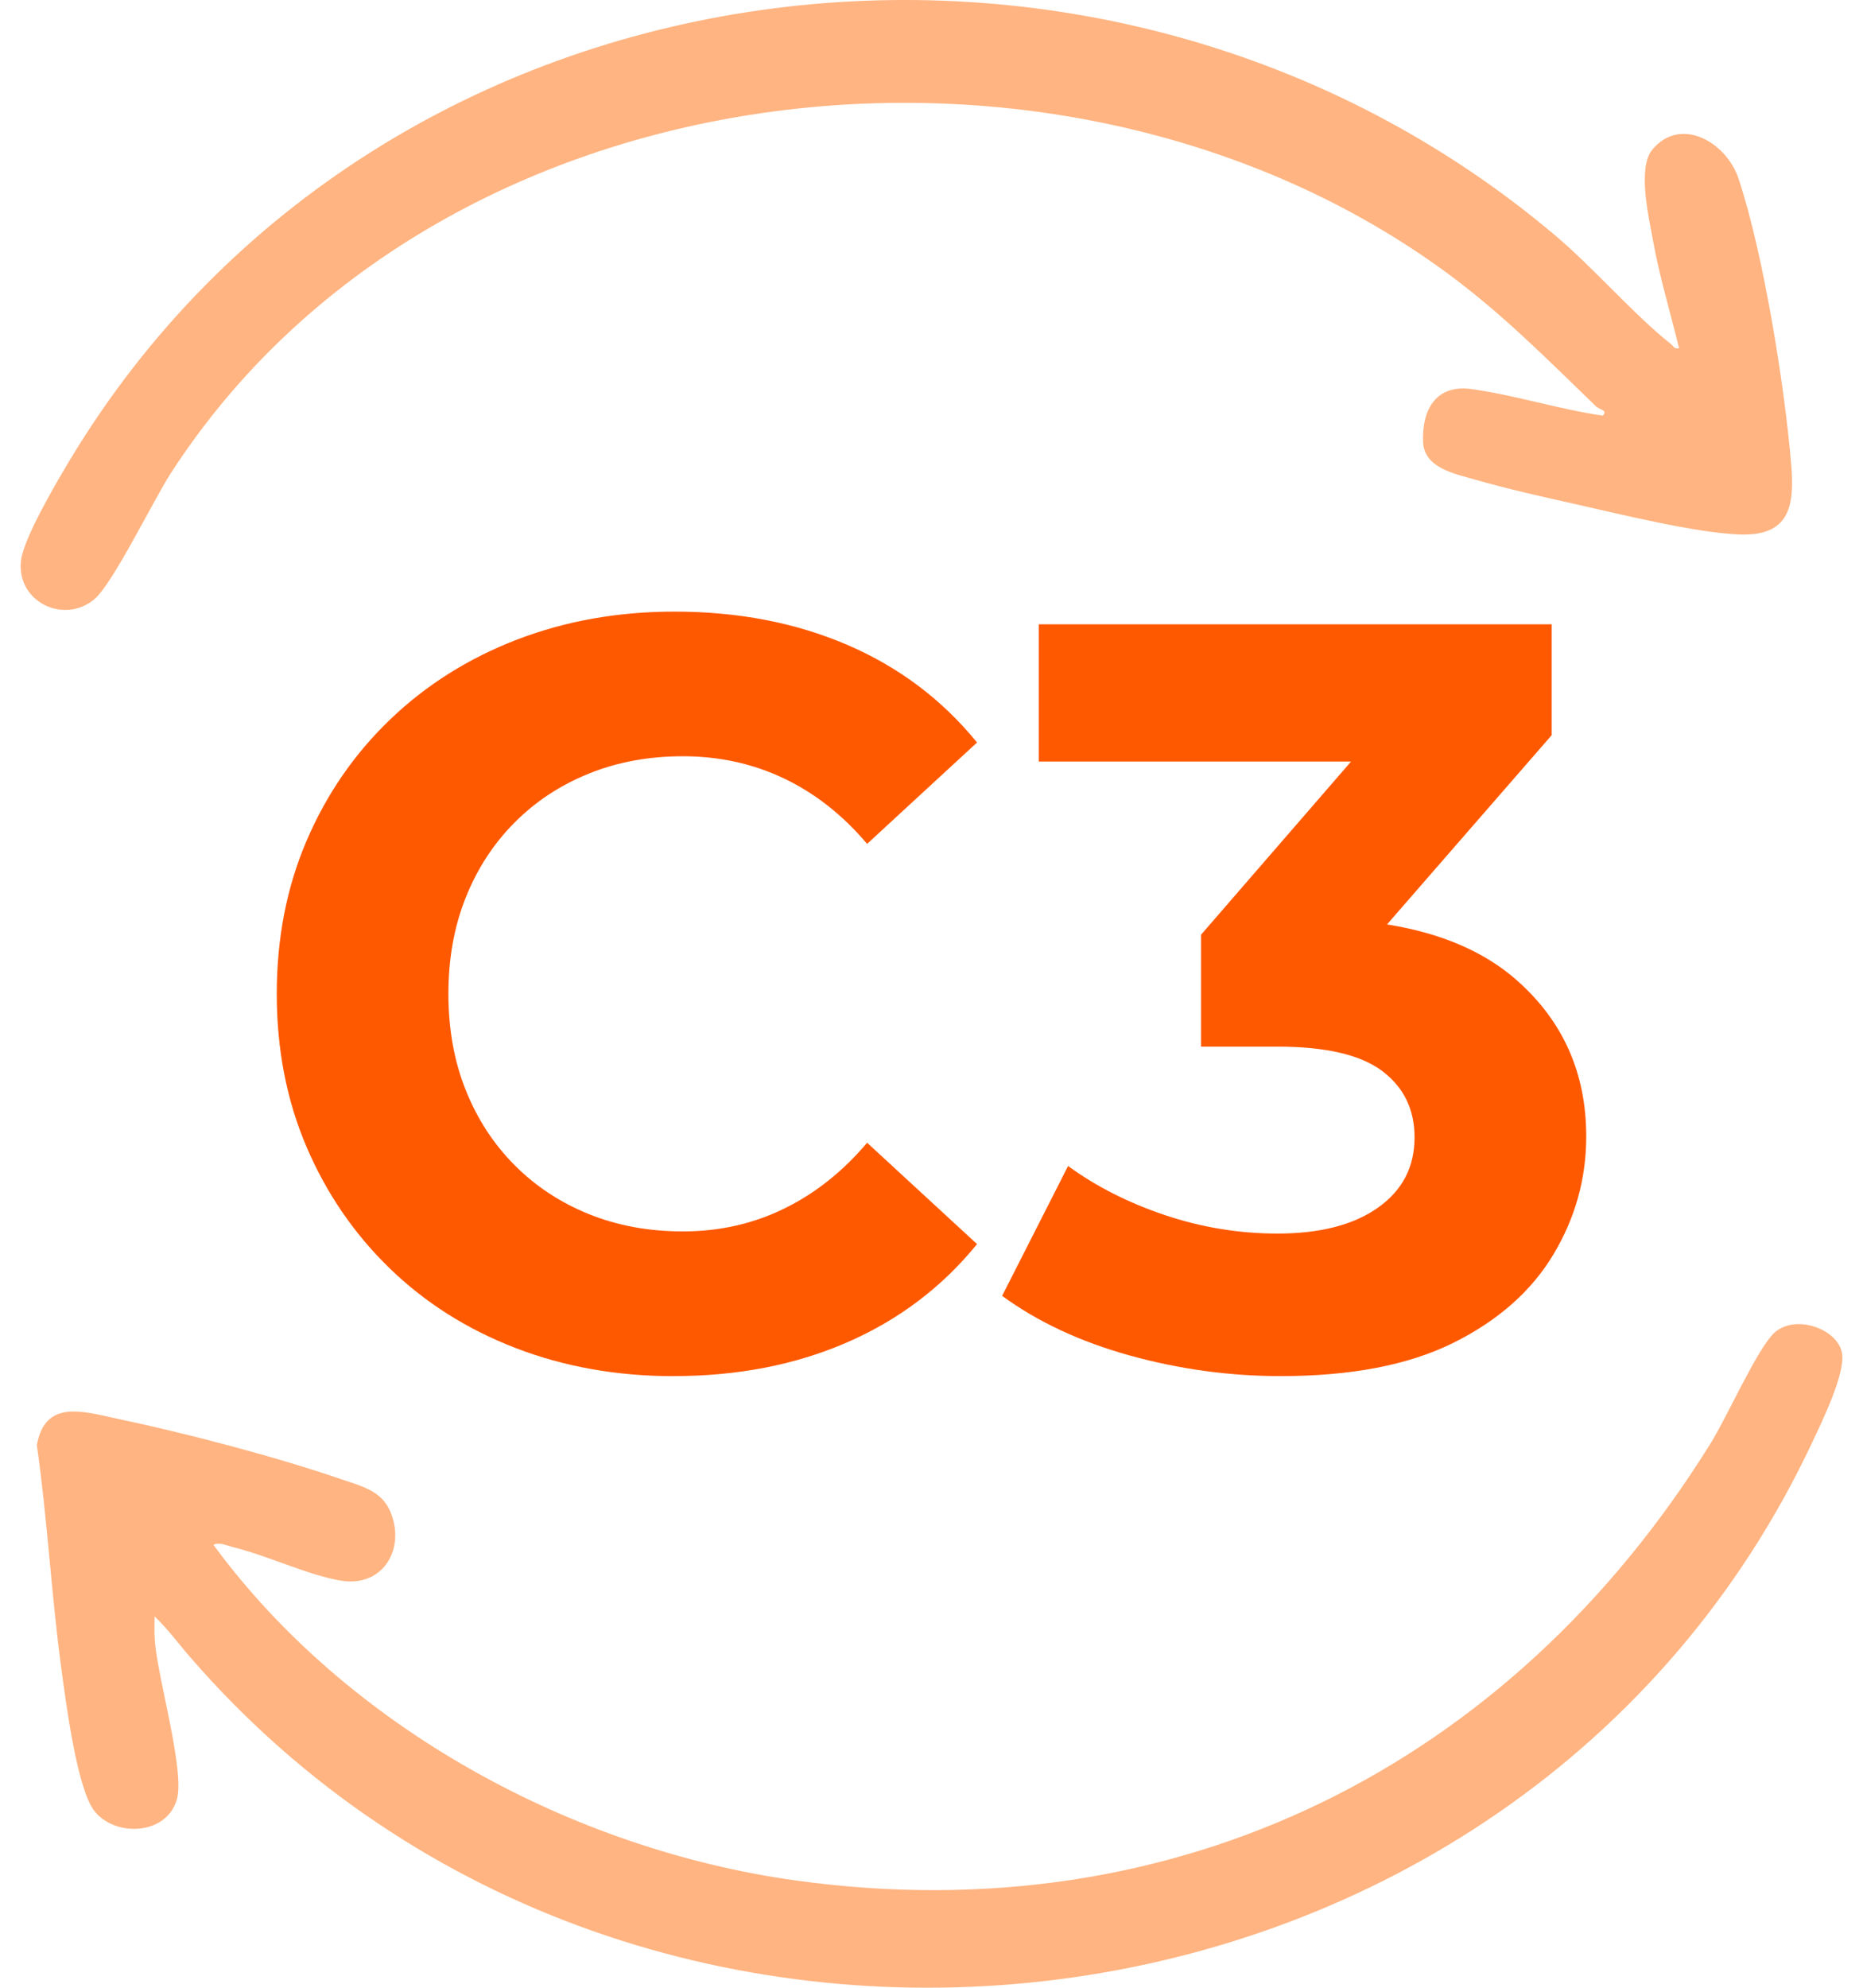 <svg width="45" height="48" viewBox="0 0 45 48" fill="none" xmlns="http://www.w3.org/2000/svg">
<g clip-path="url(#clip0_260_3577)">
<path d="M4.611 40.038C4.32 39.703 4.056 39.338 3.734 39.033C3.734 39.237 3.726 39.44 3.742 39.644C3.812 40.532 4.47 42.767 4.272 43.453C4.018 44.331 2.766 44.361 2.277 43.728C1.854 43.18 1.586 41.06 1.482 40.294C1.238 38.502 1.148 36.688 0.89 34.897C1.087 33.779 2.02 34.087 2.818 34.256C4.503 34.611 6.646 35.171 8.269 35.729C8.741 35.892 9.22 35.998 9.432 36.512C9.801 37.404 9.251 38.334 8.24 38.17C7.458 38.044 6.44 37.556 5.621 37.358C5.484 37.325 5.288 37.229 5.156 37.306C8.401 41.72 13.825 44.66 19.216 45.409C28.433 46.691 36.491 42.647 41.333 34.831C41.711 34.221 42.446 32.574 42.851 32.191C43.355 31.716 44.399 32.088 44.494 32.683C44.573 33.179 44.008 34.33 43.778 34.821C36.675 49.946 15.469 52.549 4.612 40.037L4.611 40.038Z" fill="#FFB481"/>
<path d="M40.556 8.406C40.349 7.547 40.085 6.687 39.929 5.814C39.828 5.251 39.546 4.059 39.909 3.617C40.589 2.79 41.7 3.43 41.995 4.316C42.594 6.119 43.111 9.328 43.268 11.242C43.351 12.251 43.206 12.954 42.007 12.906C40.911 12.862 39.093 12.405 37.971 12.155C37.215 11.987 36.372 11.796 35.633 11.582C35.151 11.443 34.398 11.307 34.374 10.67C34.344 9.864 34.707 9.282 35.538 9.395C36.576 9.536 37.67 9.887 38.714 10.037C38.846 9.903 38.641 9.899 38.551 9.813C37.373 8.674 36.285 7.572 34.956 6.595C25.679 -0.221 10.555 1.466 4.12 11.436C3.703 12.083 2.728 14.09 2.281 14.468C1.546 15.089 0.385 14.532 0.509 13.527C0.578 12.976 1.386 11.611 1.703 11.083C9.218 -1.377 26.652 -3.561 37.585 5.702C38.519 6.494 39.448 7.583 40.362 8.31C40.426 8.361 40.444 8.436 40.556 8.406Z" fill="#FFB481"/>
<path d="M16.268 33.231C14.902 33.231 13.633 33.005 12.462 32.555C11.291 32.105 10.275 31.463 9.415 30.63C8.556 29.797 7.885 28.819 7.405 27.697C6.925 26.575 6.685 25.343 6.685 24C6.685 22.657 6.925 21.424 7.405 20.303C7.886 19.18 8.559 18.203 9.428 17.37C10.296 16.538 11.316 15.896 12.488 15.445C13.659 14.995 14.928 14.769 16.293 14.769C17.827 14.769 19.217 15.036 20.465 15.572C21.712 16.108 22.757 16.894 23.6 17.93L20.945 20.378C20.355 19.681 19.685 19.154 18.935 18.797C18.185 18.441 17.372 18.262 16.495 18.262C15.669 18.262 14.91 18.402 14.219 18.683C13.527 18.963 12.93 19.358 12.424 19.868C11.918 20.378 11.526 20.982 11.248 21.678C10.97 22.376 10.831 23.149 10.831 23.999C10.831 24.849 10.97 25.623 11.248 26.32C11.526 27.017 11.918 27.62 12.424 28.13C12.93 28.64 13.527 29.036 14.219 29.316C14.91 29.596 15.669 29.736 16.495 29.736C17.371 29.736 18.185 29.554 18.935 29.188C19.685 28.823 20.355 28.292 20.945 27.595L23.6 30.042C22.757 31.08 21.712 31.87 20.465 32.414C19.217 32.958 17.819 33.23 16.268 33.23V33.231Z" fill="#FF5900"/>
<path d="M36.635 23.668C35.849 22.978 34.805 22.53 33.503 22.323L37.481 17.752V15.075H25.091V18.39H32.634L29.01 22.572V25.274H30.856C32.019 25.274 32.862 25.47 33.384 25.861C33.906 26.253 34.168 26.788 34.168 27.467C34.168 28.181 33.873 28.747 33.283 29.163C32.693 29.58 31.884 29.788 30.856 29.788C29.929 29.788 29.023 29.639 28.137 29.342C27.253 29.044 26.473 28.649 25.799 28.156L24.206 31.292C25.066 31.921 26.094 32.401 27.291 32.733C28.488 33.064 29.701 33.23 30.932 33.23C32.634 33.23 34.025 32.963 35.104 32.427C36.182 31.891 36.988 31.182 37.519 30.297C38.05 29.413 38.315 28.462 38.315 27.442C38.315 25.912 37.754 24.654 36.634 23.668L36.635 23.668Z" fill="#FF5900"/>
</g>
<defs>
<clipPath id="clip0_260_3577">
<rect width="44" height="48" fill="white" transform="translate(0.5)"/>
</clipPath>
</defs>
</svg>
